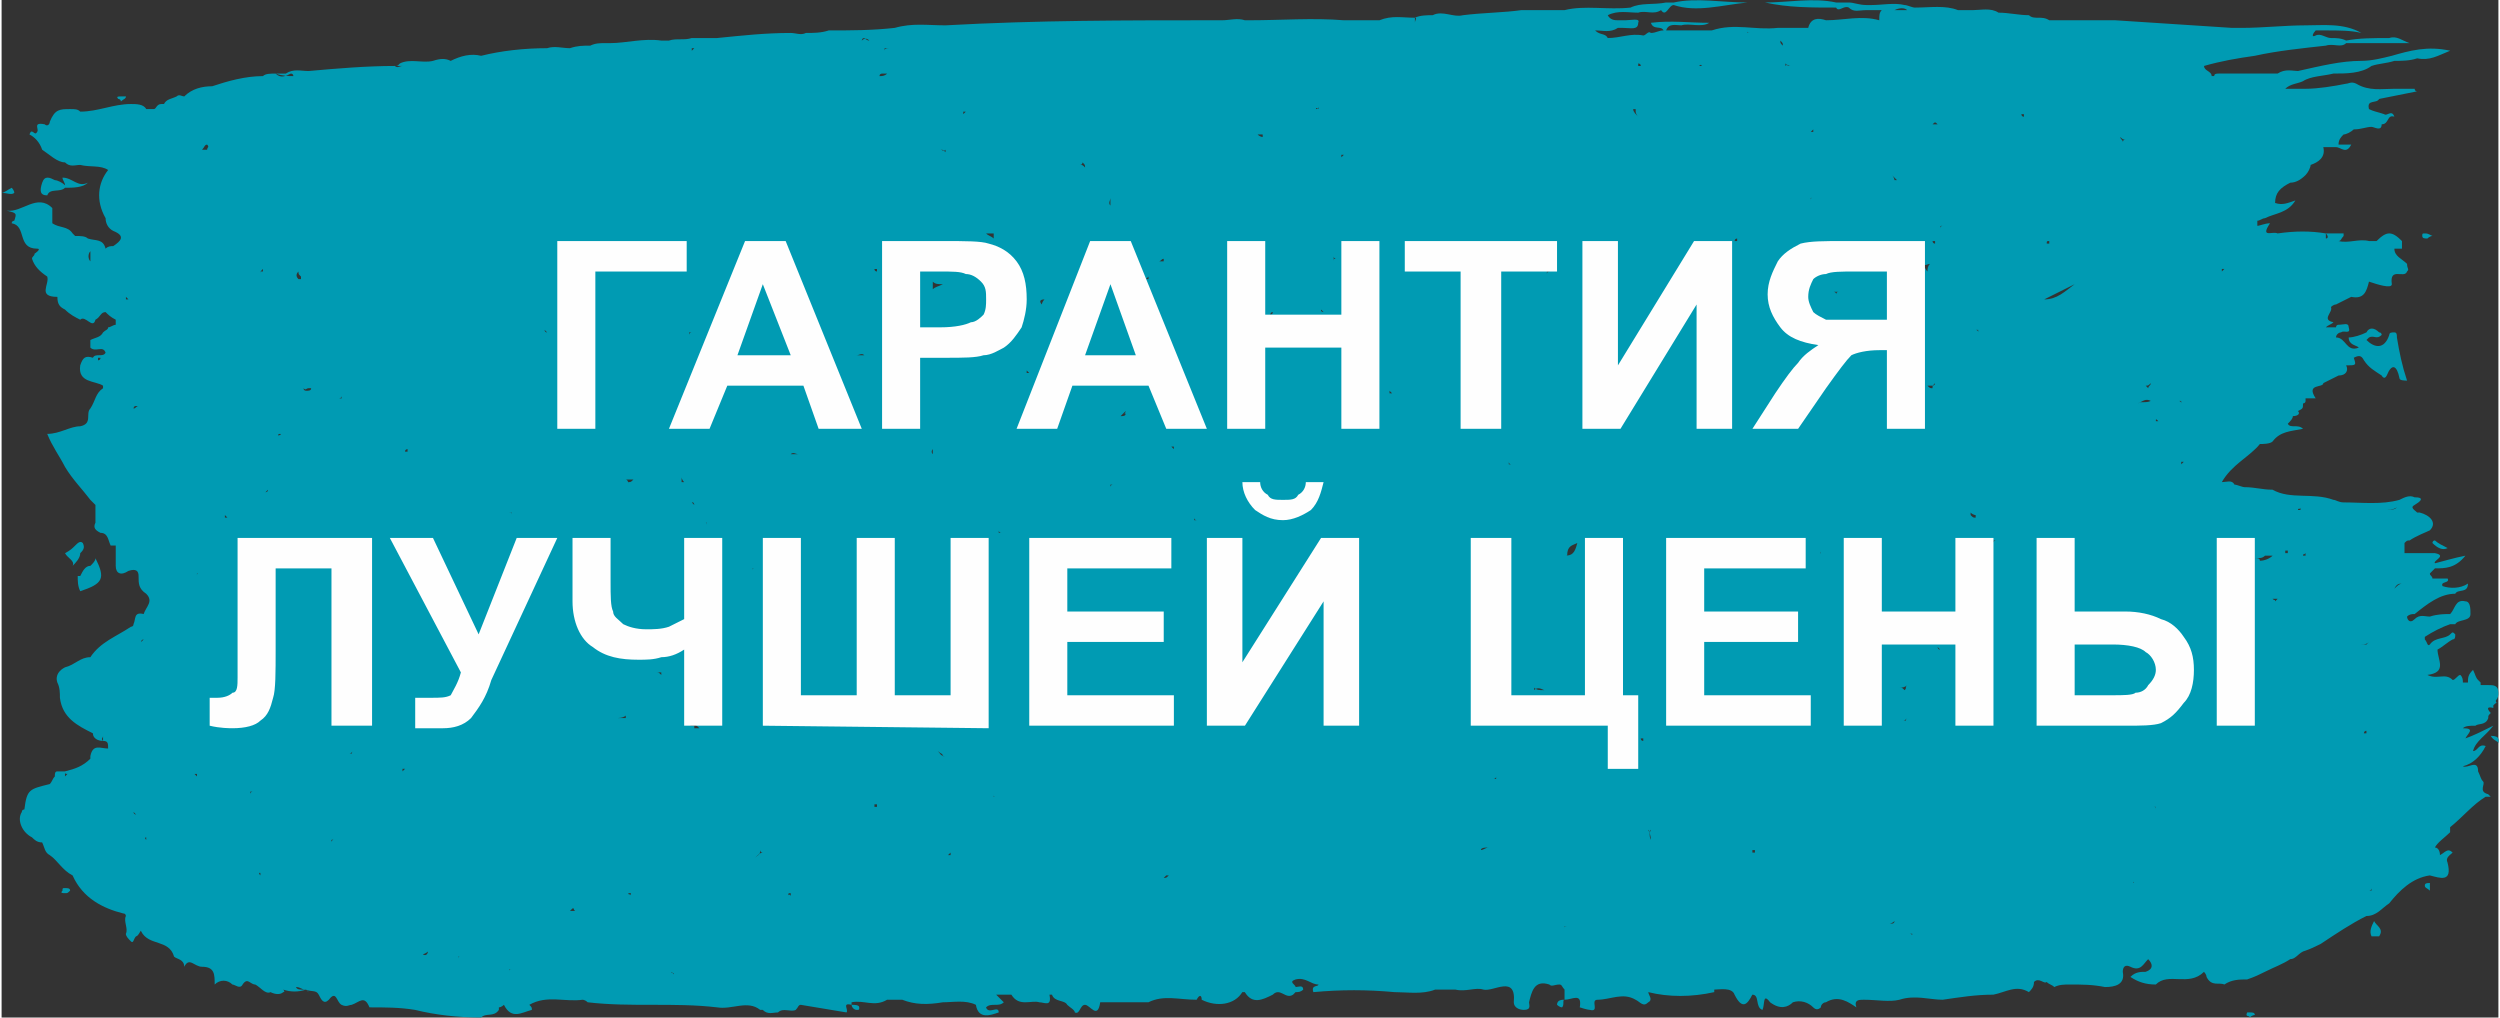 <?xml version="1.0" encoding="UTF-8"?>
<!DOCTYPE svg PUBLIC "-//W3C//DTD SVG 1.1//EN" "http://www.w3.org/Graphics/SVG/1.1/DTD/svg11.dtd">
<!-- Creator: CorelDRAW X8 -->
<svg xmlns="http://www.w3.org/2000/svg" xml:space="preserve" width="1000px" height="407px" version="1.1" style="shape-rendering:geometricPrecision; text-rendering:geometricPrecision; image-rendering:optimizeQuality; fill-rule:evenodd; clip-rule:evenodd"
viewBox="0 0 984 401"
 xmlns:xlink="http://www.w3.org/1999/xlink">
 <rect x="0" y="0" width="984" height="401" fill="#333333" stroke="none"/>
 <defs>
  <style type="text/css">
   <![CDATA[
    .fil0 {fill:#009BB3}
    .fil1 {fill:#FEFEFE;fill-rule:nonzero}
   ]]>
  </style>
 </defs>
 <g id="Слой_x0020_1">
  <g id="_2514214689408">
   <path class="fil0" d="M16 72c-1,3 -1,5 2,5 1,-3 5,-1 7,-3 3,0 7,0 9,-2 -4,2 -6,-2 -10,-2 0,1 1,2 1,3 -1,-1 -3,-2 -4,-2 -2,-1 -4,-2 -5,1z"/>
   <path class="fil0" d="M4 74c-2,1 -3,2 -4,2 2,0 4,1 5,0 0,-1 -1,-2 -1,-2z"/>
   <path class="fil0" d="M49 38c0,0 -1,0 -2,0 -1,0 -2,0 -1,1 0,0 1,0 1,1 1,-1 2,-1 2,-2z"/>
   <path class="fil0" d="M30 227c0,2 0,4 1,6 9,-3 10,-5 6,-13 0,1 -1,2 -2,3 -2,0 -3,2 -4,4 0,0 -1,0 -1,0z"/>
   <path class="fil0" d="M767 391c0,0 1,0 0,0 1,0 1,0 1,0l-1 0zm-294 -1c0,0 0,0 0,0 0,0 -1,0 -1,0 0,0 1,0 1,0zm-361 -5c0,0 0,0 0,0 0,0 0,0 1,0l-1 0zm-74 -243l0 0c0,-1 0,-1 0,-1l1 0c0,0 0,1 -1,1zm-13 -98c0,0 0,0 1,0 -1,0 -1,0 -1,0zm248 -25c-1,1 -1,1 -1,1 0,0 0,0 0,-1 0,0 0,0 1,0zm69 -3c-1,-1 -2,-1 -3,0 0,0 0,-1 1,-1 0,0 1,1 2,1zm2 0c0,0 0,0 0,0l0 0c-1,0 -1,0 -2,0 1,0 1,0 2,0zm0 0c0,0 0,0 0,0 0,0 0,0 0,0 0,0 0,0 0,0zm206 -7c0,0 0,0 0,0 0,0 0,0 -1,0l1 0c0,0 0,0 0,0zm139 4l-1 0c0,0 0,0 0,-1 0,1 0,1 1,1zm187 1l0 0c0,0 0,0 0,0zm50 32c0,0 0,0 0,0l0 0c2,1 4,0 5,1 -1,-1 -3,0 -5,-1zm-31 48c0,0 0,0 0,0 0,0 0,0 0,0 0,0 0,0 0,0zm21 46c0,0 0,0 0,0 0,0 0,0 0,0 0,0 0,0 0,0zm-10 60c0,0 0,0 0,0 0,1 0,1 0,1 0,0 0,0 0,0 -1,0 -1,0 -1,0 0,-1 1,0 1,-1 0,0 -1,0 -1,0 1,0 1,0 1,0zm-60 177l0 0c0,0 0,0 0,1l0 0c0,-1 0,-1 0,-1zm-8 1l0 0c1,0 1,0 1,0 0,0 0,0 -1,0zm-782 -126l0 0c0,0 0,0 -1,1 0,-1 1,-1 1,-1l0 0zm-7 -135c1,1 1,1 1,1 0,0 0,0 -1,0 0,0 0,-1 0,-1zm-14 -16c0,0 0,-1 0,-2l0 0c-1,1 -1,3 0,4 0,-1 0,-1 0,-2zm52 -66c0,0 0,0 0,0 0,0 0,0 0,0 0,0 0,0 0,0zm402 -24c0,0 0,0 -1,0 0,0 0,0 0,0 1,0 1,0 1,0zm22 0l0 0c0,0 0,0 0,0 0,0 0,0 0,0 0,0 0,0 0,0zm99 -5c0,0 0,0 0,1 0,0 0,0 0,0 0,-1 0,-1 0,-1zm91 10c0,1 0,1 1,2l0 0c0,-1 0,-1 -1,-2l0 0zm50 -12c-1,-1 -3,-1 -5,0 0,0 1,0 1,0 1,0 2,0 2,0 1,0 2,0 2,0zm199 225l0 0c0,0 0,0 0,0 0,0 0,0 0,0zm-16 121c0,1 0,1 0,1 -1,0 -1,0 -1,0 0,0 1,0 1,-1zm-182 40c0,0 0,0 0,0 -1,0 -2,0 -2,1 0,-1 1,-1 2,-1zm-97 -7c0,0 0,0 0,0l0 0c0,0 0,0 0,0zm-185 2c0,0 1,0 1,0 0,0 0,0 0,0 0,0 0,0 -1,0zm-435 -268l0 0c0,0 0,0 0,0l0 0c0,0 0,0 0,0zm1 -8l0 0c0,0 0,0 0,0zm14 2c0,0 0,0 0,1 0,-1 0,-1 0,-1 0,0 0,0 0,0zm363 -97c0,0 0,0 0,0 0,0 1,0 1,0 0,0 -1,0 -1,0zm121 4l0 0c0,0 0,0 0,0 0,0 0,0 0,0zm52 -7c0,0 0,0 0,0 0,0 0,0 0,0l0 0zm45 17l0 0c0,0 0,0 0,0l0 0zm14 -3c0,0 1,0 1,1 0,0 -1,0 -1,0 0,-1 0,-1 0,-1zm77 -13c0,0 0,0 0,0l1 0c0,0 -1,0 -1,0zm158 82c0,0 0,0 0,0 0,0 0,0 0,0l0 0zm28 46c0,0 0,0 0,0l0 0c0,0 0,0 0,0zm2 0c0,0 0,0 0,0 0,0 0,0 0,0 0,0 0,0 0,0zm-10 21c0,0 0,0 1,0l0 0c0,0 0,0 0,0 0,0 0,0 -1,0zm39 40c2,0 3,0 5,-1 -1,1 -3,1 -4,1 0,0 -1,0 -1,0zm7 29l0 0c-1,0 -2,0 -3,2 0,0 0,0 0,0 1,-1 2,-2 3,-2zm-253 138c-1,0 -1,0 -1,0 0,0 0,0 0,0 0,0 0,0 1,0zm-429 15l0 0c0,1 1,0 1,1 0,0 -1,-1 -1,-1zm-64 -1c0,0 0,0 1,0 -1,0 -1,0 -1,1 0,-1 0,-1 0,-1zm-115 -341l0 0c0,0 0,0 0,0 -1,0 -1,0 -1,0 0,0 0,0 1,0zm836 64c0,0 0,0 0,0 0,0 0,0 0,1l0 0c0,-1 0,-1 0,-1zm-4 108c0,0 -1,0 -1,0 1,0 1,0 1,0l0 0zm23 64l0 0c0,1 0,1 0,1l0 0c0,0 0,0 0,-1zm-530 95l0 0c0,0 0,0 0,0 0,0 0,0 0,0 0,0 0,0 0,0zm-86 11c0,0 0,0 0,0 0,0 0,0 0,0 0,0 0,0 0,0zm-66 -15l0 0 0 0 0 0zm-183 -34c0,0 0,0 -1,0l0 0c1,0 1,0 1,0zm-18 -4c0,0 0,0 0,0 0,0 -1,0 0,1 0,-1 0,-1 0,-1zm8 -195l0 0c0,0 0,0 0,0l0 0zm16 -76c-1,0 -1,0 -2,0 0,0 0,0 0,0 1,-1 1,-2 2,-2 1,1 0,1 0,2zm3 -6l0 0c0,0 0,0 0,0l0 0zm142 -20l0 0zm143 -6l0 -1c0,0 0,0 0,0l0 0c0,1 0,0 0,1zm63 -12c0,0 0,0 0,0 0,0 0,0 0,0 0,0 0,0 0,0zm8 0c0,0 0,0 0,0 0,0 1,0 1,0l-1 0zm90 2l0 0 0 0c0,0 0,0 0,0zm37 5l0 0 0 0zm36 2c0,0 0,0 0,0 0,0 0,0 0,0 0,0 0,0 0,0zm102 2c-1,0 -1,-1 -2,0 0,-1 0,-1 0,-1 1,1 1,1 2,1zm192 24c0,0 0,0 0,0 0,0 0,0 0,0 0,0 0,0 0,0 0,0 0,0 0,0 0,0 0,0 0,0zm-38 133c0,-1 0,-1 0,-1 1,0 2,0 2,0 0,0 0,0 -1,0 0,0 0,0 -1,1zm36 36c0,0 0,0 0,0 -1,1 -3,2 -5,2 0,-1 -1,-1 -2,-1 2,0 3,0 4,-1 1,0 2,0 3,0zm6 -2l0 0c0,0 0,0 0,0l0 1c0,0 0,0 -1,0 0,-1 0,-1 0,-1l1 0zm31 37c-1,0 -1,0 -2,0 1,0 2,0 3,-1 0,0 -1,1 -1,1zm-713 -219c0,0 0,0 1,0 -1,0 -1,0 -1,0 0,0 0,0 0,0zm403 2l0 0c0,0 0,0 0,0zm21 -3c-1,-1 -1,-1 -1,-1 0,0 0,0 0,0 0,0 0,0 1,1zm2 1l0 0c0,0 0,0 0,0l0 0zm141 -7c0,0 1,0 1,0 0,0 0,0 0,0 0,0 0,0 0,0 0,0 0,0 -1,0zm54 13l0 0c0,0 0,0 1,0 -1,0 -1,0 -1,0zm35 63l0 0c0,0 0,0 0,0 0,0 0,0 0,0 0,0 0,0 0,0zm1 2c0,0 0,0 -1,1 0,-1 0,0 0,-1 1,0 1,0 1,0zm21 23c1,0 1,0 1,0 0,0 0,0 0,0 0,0 0,0 0,0 0,0 0,0 -1,0zm10 90l0 0c0,-1 0,0 1,-1l0 1c0,0 -1,0 -1,0zm-81 141c0,0 0,0 0,1 0,-1 0,-1 0,-1 0,0 0,0 0,0zm-74 8c0,0 1,0 1,0 0,0 0,0 0,0 0,1 0,0 -1,0zm-200 -3c0,0 1,0 2,0 -1,0 -1,0 -1,0 -1,0 -1,0 -1,0zm-102 7c0,0 0,0 0,0 0,0 0,0 0,0l0 0zm-85 -5l0 0c0,0 0,0 1,0 0,0 -1,0 -1,0zm-182 7c0,0 0,0 0,0 0,0 0,0 0,0 0,0 0,0 0,0zm-17 2c0,0 0,0 -1,0 1,0 1,0 1,0 1,0 2,-1 2,-1 0,1 -1,2 -2,1zm-98 -281c-1,0 -1,0 -1,0 0,0 1,0 1,0l0 0zm559 -52c0,0 0,0 0,0 0,0 0,0 0,0 0,0 0,0 0,0 0,0 0,0 0,0zm143 -8l0 0c0,0 0,0 0,0 0,0 0,0 0,0l0 0c0,0 0,0 0,0zm67 20c-1,0 -1,1 -1,1 0,-1 -1,-1 -1,-2 1,1 1,1 2,1zm20 -2c1,0 1,0 1,0 0,0 0,0 0,0 0,0 0,0 -1,0zm27 67c0,0 0,0 0,0 0,0 0,0 0,0l0 0zm23 213l0 0zm-59 9c0,0 0,0 0,1 0,0 0,0 0,0 0,-1 0,-1 0,-1zm-8 5l0 0c0,1 0,1 1,1 -1,0 -1,0 -1,0 0,0 0,0 0,-1zm-94 16c0,1 -1,1 -1,1 0,0 -1,0 -1,0 0,0 0,0 0,0 0,0 1,0 2,-1zm-33 -4c0,-1 0,-1 0,-1 0,0 0,0 0,0 0,0 0,0 0,0 0,0 0,1 0,1l0 0c0,0 0,0 0,0zm-465 -6c0,-1 -1,0 -1,-1 0,0 1,0 1,0 0,0 0,0 0,1zm-169 -134c0,0 0,0 0,0 -1,0 -1,0 -1,0l0 0c0,0 1,0 1,0zm46 -160c0,0 0,0 0,0 0,0 0,0 0,0 0,0 0,0 0,0zm199 -18c0,0 0,0 0,0 0,0 0,0 0,0 0,0 0,0 0,0zm99 -12l0 0c0,0 0,0 0,0l0 0zm64 -2l0 0 0 0c0,0 0,0 0,0zm36 5l0 0c0,0 0,0 0,0zm121 11c0,0 0,0 0,1 0,0 0,1 1,2 -1,-1 -2,-2 -2,-3 0,0 0,0 1,0zm160 10c0,0 -1,0 -1,0 0,0 0,0 0,0l0 0c0,0 1,0 1,0zm10 -10c0,0 0,0 0,0l0 0c0,0 0,0 0,0zm91 222l-1 0c0,0 -1,0 -1,0l0 0c0,0 0,0 1,0 0,0 0,0 1,0zm-512 91c0,0 0,0 0,0 0,0 0,0 0,0 0,0 0,0 0,0zm-169 3c1,-1 1,-1 1,-1 1,0 0,0 1,1 -1,0 -1,0 -2,0zm-153 -151l0 0c0,0 -1,0 -1,0 0,0 0,0 1,0zm9 -113c0,1 0,1 0,1 0,0 0,0 0,0l0 -1zm117 -48c0,0 0,0 0,0 0,0 0,0 0,0 0,0 0,0 0,0zm61 9c0,0 0,1 0,1 0,0 0,0 0,0 0,0 0,-1 0,-1l0 0zm53 -9c0,0 0,0 0,-1 0,1 0,1 0,1l0 0zm360 -4c0,-1 0,0 0,0 0,0 0,0 0,-1 0,1 0,1 0,1zm179 68c0,0 0,0 0,0 0,0 0,0 0,0l0 0c0,0 0,0 0,0zm9 6c0,0 0,0 0,0 0,0 -1,0 -1,0l1 0zm-9 49c0,0 0,0 -1,0 0,0 1,0 0,0 0,-1 0,-1 1,0l0 0zm-108 189c0,0 0,0 0,0l0 0c0,0 0,0 0,0 0,0 0,0 0,0 0,0 0,0 0,0zm-48 0c0,0 0,0 0,0 0,0 0,0 0,0l0 0 0 0c0,0 0,0 0,0zm-454 -12l0 0 0 0zm-163 -38c0,1 0,1 0,1 0,0 0,0 -1,-1 1,0 1,0 1,0zm3 -165c1,0 1,0 2,0 0,0 0,0 0,0 0,0 -1,0 -2,0zm299 -95c0,0 0,-1 0,-1 0,0 0,0 1,0l0 0c0,0 -1,1 -1,1zm418 0c0,0 0,1 0,1 -1,0 -1,-1 -1,-1 1,0 1,0 1,0zm15 19l0 0 0 0 0 0zm71 246c0,0 0,0 0,0 0,0 0,0 0,0 0,0 0,0 0,0zm-142 35c0,0 0,0 0,0 0,0 0,0 0,0 1,0 1,0 1,0 0,0 -1,0 -1,0zm-431 8c0,-1 0,-1 1,-1 0,1 0,1 0,1 -1,-1 -1,0 -1,0zm-91 -11l0 0c0,0 0,0 0,0 0,0 0,0 0,0 0,0 0,0 0,0zm-118 -119c0,0 0,0 0,0 0,0 -1,0 -1,0 0,0 0,0 1,0zm271 -164c0,0 0,1 0,1 -1,-1 -1,-1 -2,-1 1,0 1,1 2,0zm125 -5c0,0 -1,0 -2,-1 1,0 2,0 2,0 0,0 0,1 0,1zm77 -11l0 0c0,0 0,0 0,1 0,-1 0,0 0,-1zm167 4c1,0 1,0 1,0 0,0 0,0 0,0 0,0 0,0 -1,0 0,0 0,0 0,0zm22 2c-1,0 -1,0 -2,0 1,-1 1,-1 2,0 0,0 0,0 0,0zm83 104c-1,-1 -1,-1 -1,-1 0,0 0,0 0,0 1,0 1,0 2,-1 0,1 -1,1 -1,2zm-4 6c1,-1 3,0 5,-1 0,-1 0,0 0,0 -2,-1 -3,0 -5,1zm-474 189c0,0 0,0 0,0 -1,0 -1,0 -2,0 1,0 1,0 2,0zm-269 -74c0,0 0,0 -1,0 0,0 0,0 1,0 0,-1 0,0 0,0zm-10 -70c-1,0 -1,0 -1,0 0,0 0,-1 0,-1 0,0 0,0 1,1zm6 -53l0 0 0 0c0,0 0,0 0,0zm74 -79c0,0 0,0 0,0 0,0 0,1 0,1 0,-1 0,-1 0,-1zm431 5c-1,0 -1,0 -1,0 0,0 1,0 1,0 0,0 0,0 0,0zm36 30l0 0 0 0zm214 207l0 0c0,0 0,0 0,0l0 0c0,0 0,0 0,0zm-1 5c0,-1 0,-1 -1,-1 1,0 1,0 1,0 0,0 0,0 0,1l0 0 0 0zm-29 -5c0,0 0,0 0,0 0,0 0,0 0,0 0,0 0,0 0,0zm-78 3c0,0 0,-1 0,-1 0,1 0,1 0,1 0,0 0,0 0,0zm-369 20c0,0 1,-1 1,-1 0,1 0,1 0,1 0,0 -1,0 -1,0zm-234 -41c-1,0 -1,1 -1,1 0,0 0,0 -1,0 0,0 0,0 0,0 1,0 1,-1 2,-1zm68 -236l0 0c0,0 0,-1 0,-1 0,0 0,0 0,0 0,0 0,0 0,1zm202 0c0,0 0,0 0,0 0,0 0,0 0,-1 0,1 0,1 0,1 0,0 0,0 0,0zm108 -5c0,0 0,0 0,0 0,0 0,0 0,0 0,0 0,0 0,0zm12 6c0,0 0,0 -1,1 0,-1 0,-1 0,-1 0,0 0,0 -1,-1 1,1 1,1 1,1 1,0 1,0 1,0zm81 46c0,0 -1,0 -1,1 0,0 0,0 0,-1 1,0 1,0 2,-1l0 0c-1,0 -1,0 -1,1zm186 -18c0,0 0,-1 1,-1l0 0c-1,0 -1,1 -1,1l0 0c0,0 0,0 0,0zm38 56c1,0 1,0 1,0 0,0 0,0 -1,0 0,0 0,0 0,0zm0 176c0,0 0,0 0,0 0,0 0,0 0,0l0 0zm-29 -6l0 0c0,0 0,0 0,0 0,0 0,0 0,0l0 0zm-3 -1c0,0 1,0 1,0 0,0 -1,0 -1,0 0,0 0,0 0,0zm-16 13c0,0 0,0 0,0 0,0 0,0 0,0l0 0zm-328 19c0,0 1,-1 1,-1 0,0 1,0 1,0 0,0 0,0 0,0 -1,1 -1,1 -2,1zm-45 -8c1,0 1,0 1,0 0,0 -1,0 -1,0 0,0 0,0 0,0zm-90 -6c0,0 0,0 0,-1 0,1 0,1 0,1 0,0 0,0 0,0zm-218 -139c0,0 0,0 0,0 0,0 -1,1 -1,1 0,0 1,0 1,-1zm-2 -86c-1,0 -1,0 -1,0 0,1 0,1 0,1l0 0c0,-1 0,-1 1,-2l0 1zm123 -39c1,0 1,0 1,0l0 0c0,0 -1,0 -1,0zm200 -4c1,1 1,1 1,2 -1,-1 -1,-1 -2,-1 1,0 1,-1 1,-1zm57 10l0 0c0,0 0,0 0,0 0,0 0,0 0,0zm68 0l0 0c0,0 0,0 0,0 0,0 0,0 0,0zm0 -4c0,1 0,1 0,1 0,0 0,0 0,0l0 0c0,0 0,0 0,0 0,0 0,0 0,-1 0,0 0,0 0,0zm214 19c0,0 -1,0 -1,1 0,0 0,0 0,0 0,-1 0,-1 1,-1zm52 74l0 0 1 0c-1,0 0,0 -1,0zm37 92l0 0c1,0 1,0 1,0 0,0 0,0 -1,0zm4 10c0,0 0,0 0,0 0,0 0,0 0,0l0 0c0,0 0,0 0,0 0,0 0,0 0,0 0,0 0,0 0,0l0 0c0,0 0,0 0,0zm9 4l0 1 0 -1zm-22 29l0 0zm-174 34c0,0 -1,0 -1,0 0,0 0,0 -1,0 1,0 1,0 2,0zm-88 3l0 0c0,0 0,0 0,0 1,0 2,-1 3,-1 -1,0 -3,0 -3,1 0,0 0,0 0,0zm-138 4l0 0c0,0 -1,0 -1,0 1,0 1,0 1,0zm-248 -22c0,1 0,1 0,1 0,0 0,-1 0,-1 0,0 0,0 0,0zm159 -232c0,0 0,0 0,0l0 0 0 0zm106 1c0,0 0,0 -1,-1 1,1 1,1 1,1 0,0 0,0 0,0zm87 -7l0 0c0,0 0,0 0,0 0,0 0,0 0,0zm129 -5c0,0 0,0 0,0 0,0 0,0 0,0l0 0zm129 57c0,0 0,0 0,0 0,0 0,0 0,0l0 0zm8 22c0,0 0,0 0,0 0,0 -1,0 -1,0 0,0 0,0 0,0 1,0 1,0 1,0zm-187 179l0 0 0 0zm-243 -4c0,0 0,0 0,0 0,0 0,0 0,0 0,0 0,0 0,0zm-227 -25l1 0c0,0 0,0 -1,1 0,-1 0,-1 0,-1zm-48 -136c0,0 -1,0 -1,0l0 0c0,0 1,0 1,0 0,0 0,0 0,0zm139 -84c0,0 0,0 0,0 0,0 0,0 0,0 0,0 0,0 0,0 0,0 0,0 0,0zm238 2c0,0 0,0 0,0 0,0 0,-1 0,-1 0,0 0,1 0,1zm318 33c0,0 0,0 0,0 5,0 8,-3 12,-6 -4,2 -8,4 -12,6zm-34 178c0,0 0,1 0,1 0,0 0,0 0,0 0,-1 0,-1 0,-1zm-10 14l0 0c0,0 0,0 0,1 0,-1 0,-1 0,-1zm-196 4c0,0 0,0 0,0l0 0c0,0 0,0 0,0zm-442 -161c0,0 0,0 0,0l0 0zm681 -34c-1,0 -2,0 -3,1l0 0c0,0 0,0 0,0 1,-1 2,-1 3,-1l0 0zm6 169l0 0c0,0 0,0 0,0 0,0 0,0 0,0zm-60 -4c0,0 0,0 -1,0 1,0 1,0 2,-1 -1,1 0,1 -1,1zm-114 27c0,0 0,0 0,0l0 0 0 0zm-292 7c0,-1 0,-1 0,-1 1,0 1,0 1,0l0 1c0,0 -1,0 -1,0zm-71 -32c-1,0 -1,0 -1,0 0,0 0,-1 0,0 -1,0 -1,-1 0,-1 1,0 2,1 3,2 -1,0 -1,0 -2,0 0,0 0,-1 0,-1zm-15 5l0 0 0 0zm-131 -95c0,0 0,0 0,0 0,0 0,0 0,0 0,0 0,0 0,0zm227 -91c0,0 0,0 0,0 0,0 1,0 1,0 0,0 -1,0 -1,0zm37 -13c0,1 0,1 0,1l0 1c-1,-1 -2,-1 -3,-2 2,0 2,0 3,0zm388 39c0,-1 -1,-1 -1,-1 0,0 1,0 1,0 0,0 0,0 0,1zm-31 140c1,0 2,0 3,-1 -1,1 0,1 -1,2 0,0 0,0 0,0 -1,-1 -1,-1 -2,-1zm-131 44c0,0 -1,0 -1,0 0,0 0,0 0,0 0,0 1,0 1,0zm-28 -9c0,1 0,1 0,1 0,0 0,0 -1,0 0,0 1,0 1,-1zm-198 8c0,0 0,-1 0,-1 0,1 0,1 1,1 -1,0 -1,0 -1,0zm-149 -31c1,0 3,0 4,-1 0,0 0,0 0,1 -2,0 -3,0 -4,0zm103 -176c0,0 -1,0 -1,-1 1,0 1,0 1,0 0,1 0,1 0,1zm26 5c-2,1 -3,1 -4,2l0 0c0,-1 0,-2 0,-3 1,1 2,1 4,1zm175 -1c0,0 0,0 0,0 0,0 0,0 0,0l0 0zm216 40c-1,1 -1,1 -1,2 -1,0 -1,0 -2,-1 1,0 1,0 2,0 0,0 1,0 1,-1zm26 -6c0,0 0,0 0,0 0,0 0,0 0,0 0,0 0,0 0,0zm-357 -40l0 0c0,0 0,0 0,0 0,0 0,0 0,0zm279 -4c0,0 0,0 -1,0 0,0 0,0 0,0 0,0 1,0 1,0l0 0zm73 47c0,0 0,0 0,0 0,0 0,0 0,0 -1,0 -2,0 -3,0 1,0 2,0 2,0 0,0 1,0 1,0zm-412 150c0,-1 -1,-1 -2,-2 1,1 1,2 3,2 0,0 -1,0 -1,0zm-214 -81c0,-1 0,-1 0,-1 0,0 1,0 1,0 0,0 0,1 -1,1zm-7 -63l0 0c0,0 0,0 0,0 0,0 0,0 0,0zm160 -38l0 0c0,0 0,0 0,0 0,0 0,0 0,0l-1 0c1,0 1,0 1,0l0 0zm127 -2c0,0 1,0 1,0 0,-1 0,-1 0,-1l1 1c-1,0 -1,0 -2,0zm59 1l0 0zm88 25c0,0 0,0 0,1 0,-1 0,-1 -1,-1 1,0 1,0 1,0zm167 -8c0,-1 0,-1 0,-1 0,0 0,0 0,0 1,0 1,1 1,1 0,0 0,0 -1,0zm12 123c0,0 0,0 0,0 0,0 1,1 1,1 -1,0 -1,-1 -1,-1zm-395 39l0 0 0 0 0 0zm-108 -29c0,0 0,1 0,1 -1,-1 -1,-1 -2,-1l0 0c0,0 1,0 2,0zm-17 -11c0,0 0,0 0,0 0,0 0,0 0,0 0,0 0,0 0,0zm41 -121l0 0c0,0 0,0 0,0 0,0 0,0 0,0 0,0 0,0 0,-1l0 0c0,1 0,1 0,1zm53 7c0,0 0,0 0,0 0,0 0,0 0,0 1,0 1,0 2,0 0,0 1,0 1,0 0,0 0,0 0,0 -1,-1 -2,0 -3,0zm17 -15c0,0 0,0 -1,0 0,0 0,0 0,0 0,0 1,0 1,0zm3 19c0,0 0,0 0,0 0,0 -1,0 -2,1 1,0 2,-1 2,-1zm144 -21c-1,0 -1,1 -1,1l0 0c0,0 1,0 1,-1 0,0 0,0 0,0zm29 0c0,0 0,0 1,0 -1,0 -1,0 -1,0 0,0 0,0 0,0zm106 38l0 0 0 0c0,0 0,0 0,0zm55 -29c0,0 0,0 0,0 0,0 0,0 0,0 0,0 0,0 0,0zm55 19c0,0 0,0 0,0l0 0c0,0 0,0 0,0 0,0 0,0 0,0zm9 15l0 0c0,0 -1,0 -1,0 0,0 1,0 1,0zm-93 109c0,0 -1,0 -1,0l0 0c0,0 0,0 0,0 0,0 0,0 1,0zm-152 2l0 0c0,0 0,0 0,0 0,0 0,0 0,0 0,0 0,0 0,0zm-170 0c0,-1 0,-1 0,-1 1,0 2,0 2,0 0,0 0,0 -1,0 0,0 0,0 -1,1zm-165 -132c0,0 0,0 0,0 0,0 0,0 0,0 0,0 0,0 0,0zm55 0c0,0 0,0 1,0 0,0 0,0 0,0 0,0 0,0 0,0 0,0 -1,0 -1,0zm106 -5l0 0c0,0 0,0 1,0 -1,0 -1,0 -1,0zm75 -22c0,0 -1,1 -1,2l0 0c-1,-1 -1,-2 1,-2 0,0 0,0 0,0zm311 -3c1,0 1,0 2,0 -1,0 -1,1 -1,1 0,-1 -1,-1 -1,-1zm63 99c0,-1 0,-1 0,-1 0,0 1,0 1,0 0,0 -1,0 -1,1zm-33 45l0 0c0,0 0,0 0,0zm-148 12c1,1 2,1 4,1l0 0c0,0 0,0 0,0 0,0 0,0 0,0 -2,-1 -3,-1 -4,0 0,-1 0,-1 0,-1zm-445 -93c0,-1 1,-1 1,-1 0,0 0,0 0,1 -1,0 -1,0 -1,0zm138 -30c0,1 0,1 0,1 0,0 0,0 0,0 0,0 0,-1 0,-1zm9 5c0,0 0,0 0,0 0,0 0,0 0,0 0,0 0,0 0,0zm214 -30c0,-1 0,-1 0,-1 0,0 1,1 1,1 -1,0 -1,-1 -1,0zm50 27l0 0 0 0c0,0 0,0 0,0l0 0zm177 -9l0 0c-1,0 -1,0 -1,0 1,0 0,0 1,-1 0,0 0,0 0,0 0,0 0,0 0,1l0 0zm28 39c0,0 0,0 0,0 0,0 0,0 0,0 0,0 0,0 0,0 0,0 0,0 0,0zm-463 81c0,0 0,0 0,0 0,0 0,0 0,0 0,0 0,0 0,0zm-115 -47c0,0 0,0 0,0 0,0 0,0 0,0 0,0 0,0 0,0zm-26 -21l0 0c0,0 0,0 0,0l0 0zm126 -43c-1,0 -1,0 -2,1 0,0 0,0 0,0l0 0c1,0 1,-1 2,-1 0,0 0,0 0,0zm78 -10c0,0 0,0 0,0 0,0 0,0 0,0l0 0zm172 14c1,1 1,1 1,1 -1,0 -1,0 -1,0l0 0c0,0 0,0 0,-1zm164 -16l0 0zm-228 118c0,0 0,0 -1,0 1,0 1,0 1,0 0,0 0,0 0,0zm-73 3c0,0 0,0 0,0 0,0 1,0 1,0 -1,0 -1,0 -1,0zm-211 -89c0,0 0,0 1,0l0 0c0,0 0,0 -1,0zm168 9c0,0 0,0 0,0 0,-1 0,-1 0,-2 0,0 0,0 0,0 0,0 -1,1 0,2zm37 -33c1,1 1,1 1,1 1,0 1,0 1,0 -1,0 -1,0 -2,0 0,0 0,0 0,-1zm177 26c0,-1 0,-1 0,-1 0,0 0,0 0,0 0,0 0,1 0,1zm9 4l0 0c0,1 0,1 0,1 0,0 0,0 0,-1l0 0zm46 -2l0 0c0,0 0,0 0,0l0 0c0,0 0,0 0,0zm65 -7c0,1 1,0 1,1 -1,0 -1,0 -2,0 0,0 0,-1 1,-1zm45 51c0,0 0,0 0,0 0,0 0,0 0,0l0 0zm-76 39c0,0 0,0 0,0 0,0 0,0 -1,0 1,0 1,0 1,0zm-252 -2l0 0zm-81 -1c0,0 0,0 0,0 1,0 1,0 1,0 0,0 0,0 -1,0zm-90 -64c0,1 0,-1 -1,-1 1,0 2,0 3,0 -1,1 -1,1 -2,1zm196 -28c0,1 -1,1 0,1 0,1 -1,1 -2,1 0,0 0,0 0,0 0,0 1,-1 2,-2zm67 -17c0,0 0,0 0,0l0 0c0,0 0,0 0,0zm138 33l0 0c0,0 0,0 0,0 0,0 0,0 0,0 0,0 0,0 0,0zm69 39l0 0c0,1 0,1 0,1l-1 0c1,0 1,0 1,-1zm-40 41c0,-1 0,-1 0,-1l0 0c0,0 0,0 0,1l0 0zm-124 -9l0 0zm-277 -25c0,0 0,0 0,0 0,0 0,0 0,0 0,0 0,0 0,0zm-28 -30c0,1 0,1 0,1 0,0 0,0 0,0l0 -1c0,0 0,0 0,0zm232 -26c0,0 0,0 0,0 0,0 0,0 0,0l0 0zm115 15l-1 0c0,0 0,0 0,-1 0,1 1,1 1,1zm127 11l0 0c0,0 1,0 1,0 -1,0 -1,0 -1,0l0 0c0,0 0,0 0,0zm-461 -6c0,0 0,0 0,0 0,0 0,0 0,0 0,0 0,0 0,0zm8 2c0,0 0,0 0,0 0,0 0,0 -1,0 0,0 0,0 0,0 0,-1 0,-1 0,-2 0,0 0,0 0,0 0,1 1,2 1,2zm193 -14c0,0 0,1 0,1 0,0 -1,-1 -1,-1 0,0 0,0 1,0zm230 21l0 0c0,0 0,0 -1,0 0,0 0,0 0,0 0,0 1,0 1,0zm-17 -4c0,0 0,0 0,0 0,0 0,0 0,0 0,0 0,0 0,0zm-83 39c1,0 1,-1 1,-1 0,1 0,1 0,1 0,0 -1,0 -1,0zm-54 -16c0,0 0,0 0,0 0,0 0,0 0,0 0,0 0,0 0,0zm-242 8l1 0c-1,0 -1,0 -1,1 0,0 0,-1 0,-1zm-9 -5c0,0 0,0 0,0 0,0 0,0 0,0 0,0 0,0 0,0zm-23 -20c-1,0 -1,0 -2,0 0,0 0,0 -1,0 1,0 2,0 3,0zm49 -20c0,0 -1,0 -2,0 1,-1 2,0 3,0 -1,0 -1,0 -1,0zm260 57l0 0c0,0 0,0 0,0l0 0zm-113 12c0,0 0,0 0,0 0,0 0,0 0,-1l0 0c0,0 0,0 0,1zm-182 -41c0,-1 0,-1 -1,-1 0,0 0,0 0,0 1,0 1,0 1,0 0,1 0,1 0,1zm-7 -9l0 0c0,0 0,0 0,0 0,0 0,0 0,0zm26 -18c0,0 0,0 0,0 0,-1 0,-1 0,-1 0,1 0,1 0,1 0,0 0,0 0,0 0,0 0,0 0,0zm140 12c0,-1 0,-1 0,-1 0,0 -1,0 -1,0 1,0 1,0 2,0 0,0 -1,0 -1,1zm2 -7c0,0 0,0 0,0 -1,0 -1,0 -1,0 0,0 0,0 1,0zm-32 42l0 0c0,0 0,0 0,1 0,-1 0,-1 0,-1zm-35 16c0,0 0,0 0,1 0,0 0,0 0,0 0,0 0,0 0,-1zm84 2c1,0 1,0 1,0 0,0 0,0 0,1 0,0 0,-1 -1,-1zm-62 -35l-1 0c0,0 0,-1 0,-1 0,0 0,1 1,1zm59 6c0,0 0,0 0,0 0,0 0,0 0,1 0,-1 0,-1 0,-1zm17 -11c0,0 0,0 0,-1 0,1 1,1 1,1 0,0 -1,0 -1,0zm1 1c0,1 0,1 0,1 0,0 0,0 0,-1 0,0 0,0 0,0zm-121 20c0,0 0,0 -1,0 1,0 1,0 1,0 0,0 0,0 0,0zm-77 -28c-1,0 0,0 0,1 0,0 -1,-1 -1,-1l1 0zm24 -1l0 0c0,0 0,0 0,0 0,0 0,0 0,0zm118 -9c0,0 0,1 -1,1 0,0 0,0 0,0 1,0 1,-1 1,-1zm206 26c-2,1 -4,1 -4,5 0,0 -1,0 -1,0 3,0 4,-1 5,-5 0,0 0,0 0,0zm32 -16c0,0 -1,0 -1,0l0 0c1,0 1,0 1,0zm12 44c0,0 0,0 0,0 0,0 0,0 0,0 0,0 0,0 0,0l0 0zm37 -43c0,0 0,0 0,0 0,0 0,0 0,0 0,0 0,0 0,0zm-310 50l0 0c0,0 0,0 0,0 0,0 0,0 0,0 0,0 0,0 0,0zm17 -4c0,0 0,0 0,0 0,0 0,0 1,1 -1,0 0,0 0,1 0,-1 0,-1 -1,-2zm-167 -35c0,0 0,0 0,0 0,0 0,0 0,0 0,0 0,0 0,0zm76 -42c0,0 0,0 0,0 0,0 0,0 0,0 0,0 0,0 0,0zm-118 34l1 0c0,0 0,1 0,1 0,0 0,0 0,0 0,0 0,0 0,0 0,0 0,0 0,0 0,-1 0,-1 -1,-1zm380 53l0 0zm-238 6c0,0 0,0 0,0 0,0 0,0 1,0 -1,0 -1,0 -1,0zm121 13c0,0 0,0 0,0 0,0 0,0 1,0 0,0 -1,0 -1,0zm-277 -11c0,0 0,0 0,0l0 0c0,0 0,0 0,0zm592 -59c-1,0 -1,0 -2,-1 0,0 0,0 0,-1 1,1 2,1 2,1 0,0 0,0 0,1zm-132 87c1,0 1,0 1,0 0,0 0,0 0,1 -1,0 -1,-1 -1,-1zm-72 -151c0,0 0,0 0,0 0,0 0,0 0,0 0,0 0,0 0,0zm-60 -25l0 0c0,0 0,0 -1,0 0,0 0,0 0,0 1,0 1,0 1,0zm-248 151c0,0 -1,0 -1,0 0,0 1,0 1,0 0,0 0,0 0,0 0,0 0,0 0,0zm428 27c0,0 0,0 0,0 0,0 0,0 0,0l0 0zm8 -4c0,-1 0,-1 0,-1 0,0 0,1 0,1 0,0 0,0 0,0zm1 -180c1,0 1,0 2,0 -1,0 -1,0 -2,0 0,0 0,0 0,0zm-14 4c0,0 0,0 0,0l0 0c-1,0 -1,0 -1,0 0,0 0,0 1,0l0 0zm-114 27c0,0 0,0 0,0l0 0c0,0 0,0 0,0zm-148 -24c-1,1 -2,1 -3,2 1,-1 0,-1 1,-2l0 0c0,0 1,0 2,0zm-91 16l0 0 0 0c0,0 0,0 0,0 0,0 0,0 0,0zm-64 -1c-1,0 -1,1 -1,1 0,-1 0,-1 0,-1 0,0 1,0 1,0zm-46 4c0,0 0,0 0,0 0,0 0,0 0,0 0,0 0,0 0,0zm300 -33c-1,0 -1,0 -1,1 0,-1 0,-1 0,-2 0,0 0,1 1,1zm-75 8c1,-1 1,-1 1,-1 0,1 0,1 0,1 0,0 0,0 -1,0zm0 4c-1,0 -1,-1 -1,0 0,-1 0,-1 0,-2 0,1 0,1 1,2zm-222 3c0,0 0,0 0,1l0 0c0,-1 0,-1 0,-1zm-15 13c0,0 1,1 1,1 -1,0 -1,-1 -1,-1 0,0 0,0 0,0 0,0 0,-1 0,0zm369 4l-1 0 0 0 0 0c0,0 0,0 1,0zm-420 -17c0,0 0,0 0,0 0,0 0,0 0,0 0,0 0,0 0,0zm-30 40c0,0 1,0 1,-1 0,1 0,1 0,1 0,0 -1,0 -1,0zm4 40c0,0 0,0 0,0 -1,0 -1,0 -1,0 0,0 1,0 1,0zm546 -102c0,-1 1,-1 1,-1 0,1 0,1 0,1 0,0 -1,0 -1,0 0,0 0,0 0,0zm-86 43c0,0 0,0 0,0 0,0 0,0 0,0 0,0 0,0 0,0zm-139 -35c-1,0 -2,0 -2,0 1,0 1,-1 2,-1 0,0 0,0 0,1zm-21 -22c0,-1 0,-2 0,-3 0,1 -1,2 0,3 0,0 0,0 0,0zm-272 36c0,0 0,0 0,0 0,0 0,0 -1,0 1,0 1,0 1,0zm541 189c0,0 0,0 0,0l0 0 0 0zm-346 -200l0 0c0,0 0,0 0,0l-1 0 1 0zm-66 203c0,0 0,0 0,0 0,0 0,0 -1,0 1,0 1,0 1,0zm420 -231c-1,0 -1,0 -1,1 0,0 0,-1 0,-1 0,0 0,0 1,0zm-527 20c0,0 0,0 1,0 0,0 -1,0 0,0 -1,0 -1,0 -1,0zm-69 12c-1,0 -1,0 -1,0 -1,-1 -1,-2 0,-3 0,1 0,1 1,2 0,0 0,1 0,1zm1 43c1,1 1,0 2,0 0,0 1,0 1,0 0,1 -1,1 -2,1 0,0 -1,0 -1,-1zm-9 18l0 0c-1,0 -1,0 -1,1 -1,0 -1,0 -1,0 0,0 0,0 1,0 0,-1 1,0 1,-1zm542 156c0,0 0,0 0,0 0,0 0,0 -1,0 0,0 1,0 1,0zm-2 0c-1,1 0,2 0,4 -1,-2 0,-3 -1,-4 0,1 1,1 1,0zm109 -220c-1,-1 -1,-2 -2,-3 1,1 2,0 3,0 -1,1 -1,2 -1,3zm-114 -6c0,0 0,0 0,0l0 0 0 0c0,0 0,0 0,0l0 0zm-384 -9c0,0 0,0 0,0 0,0 0,0 0,0l0 0zm430 244l0 0 -1 0 0 -1c1,0 1,0 1,0 0,0 0,0 0,0 0,0 0,0 0,1 0,0 0,0 0,0zm126 -184l0 0c0,0 0,0 0,0 0,0 0,0 0,0zm-10 -57c0,0 0,0 0,1 -1,0 -1,0 -1,0 0,-1 0,-1 1,-1zm-45 0c0,0 0,0 0,1l0 0c-1,0 -1,-1 -1,-1l1 0zm-11 -13c1,0 1,0 1,0 0,0 0,0 0,0 0,0 0,0 -1,0zm-48 -8c0,0 1,0 1,0 -1,0 -1,0 -1,0 0,0 0,0 0,0zm-113 6l0 0c0,0 0,0 0,0l0 0zm-417 11c0,0 0,0 0,0 0,0 0,0 0,0 0,0 0,0 0,0zm403 240c0,0 0,0 0,0l0 0c0,0 0,0 0,0zm118 -264c0,0 0,0 0,0 0,0 0,0 0,0 0,0 0,0 0,0zm-73 41l0 0c0,1 0,1 0,1 0,0 0,0 0,0 0,0 0,0 0,0 0,0 0,0 0,-1zm-416 -45l0 0 0 0 0 0zm-1 1c0,0 0,0 1,0l0 0c-1,0 -1,0 -1,0zm-73 12c0,1 0,1 0,1l0 0c0,0 0,0 0,-1 0,0 0,0 0,0zm392 239c0,0 0,0 0,0 0,0 0,0 0,0 0,0 0,0 0,0zm62 24c-1,0 -1,0 -2,0 1,0 1,0 1,0l0 0c0,0 1,0 1,0zm287 -76c0,0 0,0 0,0l0 0c0,0 0,0 0,0zm-4 -8c0,0 0,0 0,0l0 0 0 0zm-121 -184c-1,0 -1,0 -1,0 0,0 0,-1 -1,-2 1,1 1,1 2,2zm-33 -20c0,0 0,1 0,1 0,0 0,0 0,0 0,0 -1,0 -1,0 0,0 1,-1 1,-1zm-310 6c0,0 0,0 0,0 0,0 0,0 0,0 0,0 0,0 0,0zm-186 6l0 0c0,0 0,0 0,0l0 0c0,0 0,0 0,0zm-128 31l0 0 -1 0 1 0zm67 237c0,0 0,0 0,0l0 0c0,0 0,0 0,0zm143 5c-1,0 -2,1 -3,2 1,-1 2,-1 2,-3 0,0 0,1 1,1zm154 13c0,0 0,1 0,1l0 0c0,0 0,-1 0,-1 0,0 0,0 0,0zm29 -6c0,0 0,0 0,0l0 0 0 0 0 0zm401 -64c0,0 0,0 0,0 0,0 0,0 0,0l0 0zm-33 -46l0 0c0,0 0,0 0,0zm-12 -78c-1,0 -1,0 -2,0 1,0 1,0 2,0 0,0 0,0 0,0zm-293 -108l0 0c0,0 0,0 0,0l0 0c0,0 0,0 0,0zm-133 7l0 0c0,0 0,0 0,0 0,0 0,0 0,0zm-324 70c0,0 0,0 0,0 0,0 0,0 0,0 0,0 0,0 0,0zm33 166c0,0 0,0 0,-1 0,0 0,1 0,1 0,0 0,0 0,0zm275 60c0,0 0,0 0,0l0 0c0,0 0,0 0,0l0 0zm494 -107l0 0zm-372 -201c0,0 0,1 0,1 0,0 -1,-1 -1,0 0,0 1,0 1,-1zm-359 17c0,0 1,0 1,0 0,0 0,0 0,0 0,0 0,0 -1,0zm-29 271c0,0 0,0 0,0 0,1 -1,1 -1,2 0,-1 0,-1 0,-1 0,0 1,0 1,-1l0 0zm370 21c0,0 0,0 0,0l0 0c0,-1 0,-1 0,-1 0,1 0,1 0,1zm-419 -218c0,0 1,0 1,0 0,0 1,0 1,0 0,0 0,0 0,0 -1,0 -1,0 -2,0 0,0 0,0 0,0zm16 180c0,-1 0,-1 0,-1 1,0 1,0 1,0 0,0 -1,0 -1,1zm14 4l0 -1c0,0 0,0 0,0 0,0 0,1 0,1 0,0 0,0 0,0zm783 -81c1,0 1,0 2,0 0,0 -1,1 -1,1 0,-1 0,0 -1,-1zm-56 -51c0,0 0,0 0,0 0,0 0,0 0,0 0,0 0,0 0,0zm19 -27c1,0 1,0 1,0 0,0 0,1 0,1 0,-1 -1,-1 -1,-1zm15 -9c0,0 0,0 0,0 0,0 -1,0 -1,0 0,0 0,0 1,0l0 0zm-127 -109c0,0 1,0 1,0 0,0 -1,0 -1,0 0,0 0,0 0,0zm-397 11c0,0 0,-1 0,-1 0,0 0,0 0,0l0 1c0,0 0,0 0,0zm-274 271c0,0 0,0 0,0 0,0 0,0 0,0 0,0 0,0 0,0 1,-1 1,-1 1,-1 0,0 0,0 1,-1 -1,1 -1,1 -2,2zm-1 2l0 0c0,0 0,-1 0,-1l0 0c0,1 0,1 0,1zm197 29c0,0 -1,0 -1,0 0,0 1,0 1,0l0 0c0,0 0,0 0,0 0,0 0,0 0,0zm490 10c0,0 0,0 0,0l0 0 0 0zm29 -327c0,0 0,0 0,0 0,0 1,0 1,0 -1,0 -1,0 -1,0 0,0 0,0 0,0zm-137 7l-1 0 1 0 0 0zm-576 183c0,0 0,0 1,0 -1,0 -1,0 -1,1 0,-1 0,-1 0,-1zm326 141c0,0 1,0 1,0 -1,0 -1,0 -1,0 0,0 0,0 0,0zm212 -1c0,0 1,0 1,0 0,0 0,0 0,0 0,-1 0,-1 0,-1 0,0 1,0 1,0 -1,0 -1,0 -1,1 0,0 0,0 -1,0zm41 -323l0 0c0,0 0,0 0,0 0,0 0,0 0,0zm-209 -24l0 0 0 0zm-33 8c0,0 0,0 0,0 0,0 0,0 0,0 0,0 0,0 0,0zm-224 12l0 0c0,0 0,0 0,0l0 0zm-39 5l0 0zm-99 276c0,0 1,1 1,1 -1,0 -1,-1 -1,-1 0,0 0,0 0,0zm647 42c0,0 0,0 0,0 0,0 1,0 1,0 -1,0 -1,0 -1,0zm22 7c0,-1 0,-1 0,-1 0,0 0,0 0,0 0,0 0,0 0,1zm195 -83c1,0 1,0 1,0l0 0c0,0 0,0 -1,0zm-246 -260l0 0c0,0 0,0 0,0 0,0 0,0 -1,0 1,-1 1,0 1,0zm-15 16c0,0 0,0 0,0 0,0 0,0 0,0l0 0 0 0zm-88 -19c0,0 0,0 0,0 0,0 0,0 0,1 0,-1 0,0 0,-1 0,0 0,0 0,0zm-221 7c0,-1 1,-1 1,-1 1,0 1,0 2,0 -1,1 -2,1 -3,1zm-195 10c0,0 0,0 0,0l0 0c0,0 0,0 0,0zm-99 121c0,0 0,0 0,0 0,0 0,-1 1,-1 0,0 1,0 1,0l0 0c-1,0 -1,1 -2,1zm129 216c-1,0 -1,0 -1,1 0,-1 0,-1 0,-1l1 0zm431 -5l0 0c0,0 0,0 0,0 0,0 0,0 0,0zm321 -115c0,0 0,0 0,0l0 0c0,0 0,0 0,0zm-9 -153c0,0 0,0 0,0 0,0 0,0 0,0l0 0zm-273 -75c0,0 0,0 1,0 0,0 0,0 0,0 1,0 1,0 1,0l-1 0 0 0c0,0 0,0 -1,0l0 0zm-549 316c-1,-1 0,-1 -1,-1l1 0c0,0 0,0 0,1zm247 36c0,0 0,0 -1,0 1,0 1,0 1,0l0 0zm60 -2c0,0 0,0 0,0 0,0 0,0 0,0 0,0 0,0 0,0zm523 -91c0,0 0,0 0,1l0 0c-1,0 -1,0 -1,0 0,0 0,-1 1,-1zm-19 -74c0,0 0,0 0,0l0 0zm-137 -199c0,0 0,0 0,0l0 0c0,0 0,0 0,0zm-162 -3c0,0 0,0 0,0 0,0 0,0 0,0l0 0zm-540 329c0,0 0,0 1,0 0,0 0,0 0,0 0,0 -1,0 -1,0zm196 44l0 0c0,0 0,0 0,0 0,0 0,0 0,0zm671 -150l0 0c0,0 0,0 0,0 0,0 0,0 0,0l0 0zm-464 -222c0,0 0,0 0,0 0,0 0,0 0,0 0,0 0,0 0,0zm-129 6c0,0 0,0 0,0 1,0 1,0 2,0 -1,0 -2,0 -2,1 0,0 0,-1 0,-1zm-300 60l1 0c0,0 0,0 0,0 0,0 -1,0 -1,0zm-18 37c0,0 0,-1 0,-1 0,0 0,0 0,0 0,0 0,0 0,0 0,1 0,1 0,1zm258 271c0,0 0,-1 0,-1 0,0 0,0 0,0 0,0 0,0 0,0 0,1 0,1 0,1zm373 -3c0,0 0,0 -1,0 1,0 1,0 1,0 0,0 0,0 0,0zm224 -12c0,0 0,0 1,0l0 0c-1,0 -1,0 -1,0zm-1 7c1,0 2,0 2,0 0,0 0,0 -2,0l0 0zm59 -167l0 0zm-902 -54l0 0c0,0 0,0 0,1 0,-1 0,0 0,-1zm937 150c-1,-1 -1,-2 -2,-4 0,-5 -4,-1 -6,-2 4,-1 7,-4 9,-8 -3,-1 -3,2 -5,2 1,-4 5,-6 8,-10 -4,2 -8,4 -11,5 1,-2 4,-4 -1,-4 1,-1 3,-1 5,-1 1,-1 4,0 5,-3 0,-1 0,-1 1,-2 0,0 -3,-3 1,-2 0,0 0,-1 0,-1 0,0 0,0 0,0 1,-1 1,-1 2,-1 -1,0 -1,0 -1,-1 1,-1 1,-2 1,-3 0,-3 -2,-3 -4,-3 -1,0 -2,0 -3,0 0,0 0,0 0,-1 0,0 -1,-1 -1,-1 -1,-1 -1,-2 -2,-4 -2,2 -2,3 -2,5 -1,0 -1,0 -2,0 0,-1 0,-2 -1,-3 -1,0 -2,2 -3,2 -3,-3 -6,0 -10,-2 8,-1 4,-6 4,-10 2,-1 4,-3 6,-4 1,0 1,-1 1,-2 -1,-1 -1,-1 -2,0 -2,2 -6,1 -8,4 -1,1 -1,-1 -2,-2 0,0 0,0 0,-1 3,-2 7,-4 10,-5 1,0 2,0 2,0 1,-2 6,-1 6,-4 0,-2 0,-5 -2,-5 -4,-1 -4,3 -6,5 -2,0 -5,0 -8,1 -2,0 -4,-1 -6,1 -2,2 -3,0 -3,-1 1,-1 2,-1 3,-1 5,-4 10,-8 16,-8 1,-2 5,0 5,-4 -3,2 -7,2 -10,1 -1,-2 3,-1 2,-3 -2,0 -4,0 -6,0 0,-1 -1,-1 -1,-2 1,-1 1,-1 2,-2 4,0 8,0 12,-5 -5,1 -8,2 -12,3 -1,-1 5,-3 0,-4 -4,0 -8,0 -12,0 0,-2 0,-3 0,-4 1,-1 1,-1 2,-1 3,-2 6,-3 8,-4 3,-3 0,-6 -4,-7 -1,0 -1,0 -1,0 -1,-1 -3,-2 -1,-3 5,-3 1,-3 0,-3 -2,-1 -4,0 -6,1 -7,2 -15,1 -22,1 -2,0 -3,-1 -4,-1 -8,-3 -17,0 -24,-4 -4,0 -7,-1 -11,-1 -1,0 -3,-1 -4,-1 -1,-2 -3,-1 -5,-1 4,-7 11,-10 15,-15 1,0 4,0 5,-1 3,-4 7,-4 12,-5 -2,-2 -5,0 -6,-2 1,-1 2,-2 2,-3 2,0 3,-1 2,-2 2,-1 2,-1 2,-3 0,0 0,0 0,0 0,0 1,0 1,-1 0,0 0,0 0,-1 2,0 4,0 4,0 -4,-6 3,-4 3,-6 2,-1 4,-2 6,-3 3,0 4,-2 3,-4 4,0 4,0 3,-3 2,-1 3,-1 4,1 2,3 4,4 7,6 0,0 1,2 2,0 2,-5 4,-4 5,1 0,1 2,1 3,1 -2,-6 -3,-11 -4,-17 0,-1 0,-2 -1,-2 -1,0 -2,0 -2,1 -2,6 -6,5 -9,2 0,0 1,-1 1,-1 2,-1 3,1 5,-1 0,0 0,-1 -1,-1 -2,-2 -4,-2 -5,0 -2,1 -5,2 -7,2 0,3 3,3 4,4 -5,2 -5,-4 -9,-4 0,-1 1,-2 2,-2 1,-1 4,1 3,-2 0,-2 -2,-1 -4,-1 -1,0 -1,1 -1,1 -1,0 -2,0 -4,0 1,-1 2,-1 3,-2 -5,-1 0,-4 -1,-6 0,0 1,-1 2,-1 2,-1 4,-2 6,-3 5,1 6,-2 7,-6 3,1 9,3 9,1 -1,-7 5,-2 6,-5 1,-1 0,-1 0,-3 -2,-2 -5,-3 -5,-6 1,0 2,0 3,0 0,-1 0,-2 0,-3 -4,-4 -6,-4 -10,0 -1,0 -2,0 -3,0 -4,-1 -8,1 -12,0 1,0 1,-1 2,-2 0,0 0,-1 0,-1 -3,0 -5,0 -7,0 0,1 0,2 0,2 0,0 0,0 0,0 1,0 1,-1 0,-2 -6,-1 -12,-1 -19,0 -2,-1 -7,2 -3,-4 -2,0 -4,1 -5,1 0,0 0,-1 0,-2 1,0 2,-1 3,-1 4,-2 9,-2 12,-7 -3,1 -5,2 -8,1 0,-4 2,-6 6,-8 2,0 4,-1 6,-3 1,-1 2,-3 2,-4 3,-1 6,-3 5,-7 1,0 1,0 1,0 2,0 3,0 4,0 2,0 4,3 6,-1 -2,0 -3,0 -5,0 0,-2 1,-3 2,-4 1,0 3,-1 4,-2 3,0 5,-1 7,-1 1,0 4,2 4,-1 3,0 2,-4 5,-3 -1,-3 -3,0 -4,-1 -3,-1 -4,-1 -6,-2 -1,-4 3,-2 4,-4 5,-1 10,-2 15,-3 -1,0 -1,-1 -1,-1 -2,0 -5,0 -8,0 -5,0 -10,1 -15,-2 -2,-1 -3,0 -4,0 -5,1 -11,2 -16,2 -2,0 -4,0 -6,0 -1,0 -1,0 -2,0 2,-2 5,-2 7,-3 3,-2 8,-2 12,-3 5,0 11,0 15,-3 3,-1 6,-1 9,-2 3,0 6,0 9,-1 5,1 8,-1 13,-3 -9,-2 -16,0 -23,2 -4,1 -8,2 -12,2 -8,0 -16,2 -25,4 -2,0 -5,-1 -8,1 -8,0 -15,0 -23,0 -1,0 -2,0 -2,1 -1,0 -1,0 -1,0 0,-2 -3,-2 -3,-4 7,-2 13,-3 20,-4 9,-2 19,-3 28,-4 3,-1 6,1 8,-1 1,0 1,0 2,0 5,0 10,0 15,0 3,0 5,0 8,0 -3,-1 -5,-3 -8,-2 -6,0 -12,0 -17,1 -2,-1 -4,-1 -6,-1 -2,0 -4,-2 -6,-1 -2,1 -1,-1 0,-2 1,0 3,0 4,0 5,0 10,0 14,1 -7,-4 -15,-3 -22,-3 -8,0 -17,1 -25,1 -2,0 -3,0 -4,0 -15,-1 -31,-2 -46,-3 -8,0 -17,0 -26,0 0,-1 0,-1 0,0 -3,-2 -6,0 -8,-2 -4,0 -8,-1 -12,-1 -3,-2 -7,-1 -10,-1 -1,0 -3,0 -4,0 -1,0 -1,0 -2,0 -5,-2 -11,-1 -17,-1 -1,0 -3,-1 -4,-1 -4,-1 -9,0 -13,0 -1,0 -1,0 -2,0 -3,0 -5,-1 -7,-1 -2,0 -4,0 -5,0 -9,-2 -19,0 -28,0 9,2 18,2 28,2 1,2 3,-1 5,0 2,2 4,1 7,1 2,0 4,0 6,0l0 0c-1,1 -1,2 -1,4 -7,-2 -14,0 -21,0 -3,-1 -6,-1 -7,3 -4,0 -8,0 -12,0 -9,1 -17,-2 -26,1 -6,0 -12,0 -18,0 1,-3 4,-2 6,-2 3,-1 8,1 11,-1 -8,0 -15,-1 -23,0 1,3 4,1 5,3 -2,0 -3,1 -5,1 -1,-1 -2,1 -3,1 -5,-1 -9,1 -14,1 -1,-2 -3,-1 -5,-3 3,0 6,1 9,-1 1,0 1,0 2,0 3,0 6,1 6,-2 1,-2 -3,-1 -5,-1 0,0 -1,0 -2,0 0,0 -1,0 -1,0 -1,0 -3,0 -4,-2 4,-2 8,-1 12,-1 3,-1 6,1 9,-1 2,3 3,-2 5,-2 9,3 19,0 29,-1 -10,0 -20,-2 -29,0 -1,0 -2,0 -3,0 -5,1 -10,0 -14,2 -9,1 -18,-1 -26,1 -2,0 -5,0 -7,0 -3,0 -6,0 -10,0 -7,1 -15,1 -23,2 -4,1 -8,-2 -12,0 -2,0 -5,0 -7,1 0,0 0,1 0,2 0,0 0,0 0,0 0,-1 1,-2 0,-2 -5,0 -9,-1 -14,1 0,0 -1,0 -2,0 -4,0 -8,0 -12,0 -12,-1 -25,0 -37,0 -1,0 -1,0 -2,0 -3,-1 -6,0 -9,0 -1,0 -1,0 -2,0 -36,0 -71,0 -107,2 -7,0 -13,-1 -20,1 -9,1 -17,1 -26,1 -3,1 -6,1 -9,1 -2,1 -4,0 -6,0l0 0c-10,0 -19,1 -29,2 -3,0 -6,0 -8,0 -1,0 -1,0 -2,0 -3,1 -6,0 -9,1 -1,0 -2,0 -3,0 -7,-1 -14,1 -20,1 -1,0 -1,0 -2,0 -2,0 -4,0 -6,1 -3,0 -5,0 -8,1 -3,0 -6,-1 -9,0 -9,0 -18,1 -26,3 -4,-1 -8,0 -12,2 -2,-1 -4,-1 -7,0 -4,1 -9,-1 -13,1 -1,1 -1,1 -2,1 1,1 2,0 3,0 0,0 1,0 1,0 -1,0 -1,0 -2,0 -1,0 -1,0 -2,0 -11,0 -23,1 -34,2 -3,0 -6,-1 -9,1 -1,0 -3,0 -4,0 2,2 4,1 6,0 1,0 1,1 1,1 -2,0 -4,0 -7,-1 -2,0 -4,0 -5,1 -7,0 -14,2 -20,4 -4,0 -8,1 -11,4 -1,0 -2,-1 -3,0 -2,1 -4,1 -5,3 0,0 -1,0 -1,0 -2,0 -2,2 -3,2 -1,0 -2,0 -3,0 -1,-2 -4,-2 -6,-2 -7,0 -13,3 -20,3 -1,-1 -2,-1 -4,-1l0 0c0,0 0,0 0,0 -4,0 -6,0 -8,5 0,1 -1,2 -2,1 -5,-1 -2,2 -3,3 -1,2 -2,-2 -3,1 2,1 4,3 5,6 3,2 6,5 9,5 2,2 4,1 6,1 4,1 8,0 11,2l0 0 0 0c-4,5 -5,12 -1,19 0,2 1,4 3,5 5,2 3,4 0,6 -1,0 -2,0 -3,1 -1,-4 -4,-3 -7,-4 -1,-1 -3,-1 -5,-1 0,0 -1,-1 -1,-1 -2,-3 -5,-2 -8,-4 0,-1 0,-3 0,-5 0,0 0,0 0,-1 -6,-6 -12,2 -18,1 4,1 4,1 3,4 0,0 -1,0 -1,1 6,1 2,10 10,10 2,0 -1,2 -1,2 0,1 -1,1 -1,2 1,3 3,5 6,7 1,3 -4,8 4,8 0,3 1,4 3,5 2,2 4,3 6,4 2,-2 5,4 6,0 2,-1 2,-3 4,-3 1,1 2,2 4,3 0,0 0,1 0,2 -1,0 -2,1 -3,1 0,1 -1,1 -2,2 -1,2 -3,2 -5,3 0,1 0,2 0,3 2,2 5,-1 6,2 -1,2 -4,0 -5,2 -3,-1 -4,0 -5,3 -1,7 6,6 9,8 0,1 0,1 0,1 -3,2 -3,5 -5,8 -2,2 1,6 -4,7 -4,0 -8,3 -13,3 2,5 5,9 7,13 3,5 7,9 10,13 1,1 2,2 2,2 0,1 0,1 0,1 0,2 0,4 0,5 0,1 0,1 0,1 -1,2 0,3 2,4 3,0 3,3 4,5 1,0 1,0 2,0 0,3 0,5 0,8 0,3 2,4 5,2 3,-1 4,0 4,2 0,3 0,5 3,7 3,3 0,5 -1,8 -4,-1 -3,2 -4,4 0,1 -1,1 -1,1 -6,4 -12,6 -16,12 -4,0 -6,3 -10,4 -2,1 -4,3 -3,6 1,2 1,4 1,6 1,8 7,11 13,14 0,2 2,3 4,3 0,-1 0,-1 0,-2 0,0 0,0 0,0 0,1 -1,1 0,2 2,0 2,1 2,3 -3,0 -6,-2 -7,3 0,1 0,1 0,1 -3,3 -6,4 -10,5 0,1 0,1 1,1l-1 1c0,-1 0,-2 0,-2 -1,0 -2,0 -3,0 -1,0 -1,1 -1,2 -1,1 -1,2 -2,3 0,0 0,0 0,0 -8,2 -9,2 -10,10 0,0 -1,0 -1,1 -2,3 0,8 4,10 1,1 2,2 4,2 1,2 1,4 3,5 3,2 5,6 9,8 4,9 12,13 20,15 1,0 1,1 1,1 -1,2 1,5 0,7 0,1 1,2 2,3 1,1 1,-1 2,-2 1,0 2,-3 2,-2 3,6 11,3 13,10 1,1 4,1 4,4 2,-4 4,0 7,0 5,0 5,3 5,7 2,-2 5,-2 7,0 1,0 3,2 4,0 2,-3 3,0 5,0 2,1 4,4 6,3 2,1 4,1 5,0 1,0 0,-1 0,-1 0,0 0,0 0,0 3,1 6,1 9,0 -2,0 -2,-1 -4,-1 1,2 4,0 5,2 0,0 -1,-1 -1,-1 2,1 4,0 5,2 1,2 2,4 4,2 3,-4 3,1 5,2 2,1 3,0 4,0 3,-1 5,-4 7,1 6,0 12,0 18,1 8,2 17,3 26,3 2,-2 5,0 7,-3 0,0 0,-1 0,-1 1,0 2,-1 2,-1l1 0 0 0c0,0 -1,0 -1,0 3,6 7,3 11,2 0,-1 0,-1 -1,-2 7,-4 14,-1 21,-2 0,0 1,0 2,1 17,2 34,0 51,2 6,1 12,-3 17,1 1,0 1,0 1,0 2,2 4,1 6,1 2,-2 5,0 7,-1 1,-1 1,-2 2,-2 6,1 12,2 18,3 1,-1 -2,-4 2,-3 0,0 0,-1 0,-1 5,-1 9,2 14,-1 0,0 0,0 0,0 0,0 0,0 0,0 0,0 0,0 0,0 2,0 4,0 6,0 0,0 0,0 0,0 0,0 0,0 0,0 0,0 -1,0 0,0 5,2 10,2 16,1 4,0 9,-1 13,1 1,6 6,4 9,3 0,-3 -4,1 -5,-2 2,-2 5,0 7,-2 -1,-1 -2,-2 -3,-3 2,0 4,0 6,0 3,5 8,2 11,3 2,0 5,2 4,-3 0,0 1,0 1,0 1,3 5,2 6,4 1,1 3,2 3,3 2,1 2,-3 4,-3 2,0 5,6 6,-1 0,0 1,0 2,0 4,0 9,0 14,0 1,0 2,0 3,0 6,-3 12,-1 19,-1 1,-2 2,-2 2,0 6,3 13,2 16,-3 1,0 1,0 1,0 3,5 7,3 11,1 3,-3 5,2 8,0 0,0 0,0 1,-1 1,0 2,0 3,-1 0,-2 -2,-1 -3,-1 0,-1 -3,-2 0,-3 4,-1 6,2 9,2 0,1 -3,0 -2,3 11,-1 21,-1 32,0 5,0 11,1 16,-1 1,0 2,0 3,0 1,0 3,0 5,0 4,1 8,-1 11,0 4,1 13,-6 12,5 0,2 2,3 4,3 3,0 2,-2 2,-3 1,-4 2,-9 8,-7 1,1 2,0 4,0 1,0 1,1 2,2 0,1 0,2 0,2 0,0 0,1 0,2 3,0 7,-3 6,3 0,0 3,1 4,1 4,1 0,-4 3,-4 5,0 10,-3 15,0 2,1 3,3 5,1 2,-1 0,-3 0,-4 8,2 17,2 26,0 0,0 0,-1 0,-1 2,0 7,-1 8,2 3,6 5,4 7,0 3,0 1,5 4,6 1,-2 0,-7 3,-3 4,3 7,2 9,0 3,-1 6,0 8,2 1,1 2,1 3,0 0,-1 1,-2 2,-2 5,-3 9,0 12,2 -1,-3 1,-3 3,-3 5,0 10,1 14,0 6,-2 12,0 17,0 7,-1 13,-2 20,-2 5,-1 9,-4 14,-1 1,-1 2,-2 2,-4 2,-2 4,1 5,0 1,1 2,1 3,2 2,-1 4,-1 6,-1 5,0 9,0 14,1 4,0 8,-1 7,-6 0,-2 1,-3 3,-2 4,2 5,-1 7,-3 2,2 2,4 -1,5 -2,0 -4,0 -6,2 3,2 6,3 10,3 5,-5 13,1 19,-5 0,0 1,1 1,2 2,4 5,2 7,3 3,-2 6,-2 9,-2 3,-1 5,-2 7,-3 4,-2 7,-3 10,-5 2,0 3,-2 5,-3 3,-1 5,-2 7,-3 6,-4 12,-8 18,-11 4,0 6,-3 9,-5 4,-5 9,-10 16,-11 4,1 9,3 7,-5 -1,-2 1,-3 2,-4 -2,-2 -3,0 -5,1 0,-2 -1,-3 -2,-3 1,-2 4,-4 6,-6 0,0 0,-1 0,-2 5,-4 9,-9 14,-12 1,0 1,0 2,0 -1,-1 -1,-1 -1,-1 -4,-1 -1,-4 -2,-5z"/>
   <path class="fil0" d="M615 397c1,-1 0,-3 1,-3 -1,0 -3,0 -3,2 0,0 1,1 2,1z"/>
   <path class="fil0" d="M959 213c-1,0 -1,1 -1,1 2,2 4,3 6,2 -2,-1 -4,-2 -5,-3z"/>
   <path class="fil0" d="M954 93c0,1 1,1 2,1 0,0 1,-1 2,-1 -2,-1 -2,-1 -3,-1 -1,0 -1,0 -1,1z"/>
   <path class="fil0" d="M25 218c1,2 4,3 3,5 1,-1 3,-3 3,-5 1,-1 2,-2 1,-4 -1,-1 -2,0 -3,1 -1,1 -2,2 -4,3z"/>
   <path class="fil0" d="M981 290c1,2 3,2 3,3 0,-1 1,-3 -3,-3z"/>
   <path class="fil0" d="M24 351c-1,1 0,1 1,1 1,0 1,0 2,-1 0,-1 -1,-1 -2,-1 -1,0 -1,0 -1,1z"/>
   <path class="fil0" d="M955 349c0,1 1,1 2,2 0,0 0,-1 0,-1 0,-1 0,-2 0,-2 -1,0 -2,0 -2,1z"/>
   <path class="fil0" d="M338 397c0,-1 -2,-1 -3,-1 0,1 1,2 2,2 1,0 1,0 1,-1z"/>
   <path class="fil0" d="M885 399c-1,2 1,1 1,2 1,-1 2,-1 2,-1 0,-1 -1,-1 -2,-1 0,0 -1,0 -1,0z"/>
   <path class="fil0" d="M934 369c1,0 2,0 3,0 2,-3 -1,-4 -2,-6 -1,2 -2,4 -1,6z"/>
  </g>
  <path class="fil1" d="M219 95l51 0 0 12 -36 0 0 62 -15 0 0 -74zm120 74l-17 0 -6 -17 -30 0 -7 17 -16 0 30 -74 16 0 30 74zm-28 -29l-11 -28 -10 28 21 0zm36 29l0 -74 24 0c9,0 15,0 18,1 4,1 8,3 11,7 3,4 4,9 4,15 0,4 -1,8 -2,11 -2,3 -4,6 -7,8 -2,1 -5,3 -8,3 -3,1 -8,1 -15,1l-10 0 0 28 -15 0zm15 -62l0 22 8 0c6,0 10,-1 12,-2 2,0 4,-2 5,-3 1,-2 1,-4 1,-6 0,-3 0,-5 -2,-7 -2,-2 -4,-3 -6,-3 -2,-1 -5,-1 -11,-1l-7 0zm113 62l-16 0 -7 -17 -30 0 -6 17 -16 0 29 -74 16 0 30 74zm-28 -29l-10 -28 -10 28 20 0zm36 29l0 -74 15 0 0 29 30 0 0 -29 15 0 0 74 -15 0 0 -32 -30 0 0 32 -15 0zm92 0l0 -62 -22 0 0 -12 60 0 0 12 -22 0 0 62 -16 0zm48 -74l14 0 0 49 30 -49 15 0 0 74 -14 0 0 -49 -30 49 -15 0 0 -74zm120 74l0 -31 -3 0c-5,0 -9,1 -11,2 -2,2 -5,6 -10,13l-11 16 -18 0 9 -14c4,-6 7,-10 9,-12 2,-3 5,-5 8,-7 -7,-1 -12,-3 -15,-7 -3,-4 -5,-8 -5,-13 0,-5 2,-9 4,-13 2,-3 5,-5 9,-7 4,-1 9,-1 17,-1l32 0 0 74 -15 0zm0 -62l-12 0c-6,0 -10,0 -12,1 -2,0 -4,1 -5,2 -1,2 -2,4 -2,7 0,2 1,4 2,6 1,1 3,2 5,3 2,0 6,0 12,0l12 0 0 -19zm-650 105l53 0 0 74 -16 0 0 -62 -22 0 0 32c0,9 0,16 -1,19 -1,4 -2,7 -5,9 -2,2 -6,3 -11,3 -1,0 -5,0 -9,-1l0 -11 3 0c3,0 5,-1 6,-2 2,0 2,-3 2,-6l0 -13 0 -42zm60 0l17 0 18 38 15 -38 16 0 -26 56c-2,7 -5,11 -8,15 -3,3 -7,4 -11,4 -5,0 -8,0 -11,0l0 -12c2,0 4,0 6,0 4,0 6,0 8,-1 1,-2 3,-5 4,-9l-28 -53zm72 0l15 0 0 17c0,6 0,10 1,12 0,2 2,3 4,5 2,1 5,2 9,2 3,0 6,0 9,-1 2,-1 4,-2 6,-3l0 -32 15 0 0 74 -15 0 0 -30c-3,2 -6,3 -9,3 -3,1 -6,1 -9,1 -7,0 -13,-1 -18,-5 -5,-3 -8,-10 -8,-18l0 -25zm75 0l15 0 0 62 22 0 0 -62 15 0 0 62 22 0 0 -62 15 0 0 75 -89 -1 0 -74zm105 74l0 -74 56 0 0 12 -41 0 0 17 38 0 0 12 -38 0 0 21 42 0 0 12 -57 0zm70 -74l14 0 0 49 31 -49 15 0 0 74 -14 0 0 -49 -31 49 -15 0 0 -74zm39 -22l7 0c-1,4 -2,8 -5,11 -3,2 -7,4 -11,4 -5,0 -8,-2 -11,-4 -3,-3 -5,-7 -5,-11l7 0c0,2 1,4 3,5 1,2 3,2 6,2 3,0 5,0 6,-2 2,-1 3,-3 3,-5zm65 22l16 0 0 62 29 0 0 -62 15 0 0 62 6 0 0 29 -12 0 0 -17 -54 0 0 -74zm77 74l0 -74 55 0 0 12 -40 0 0 17 37 0 0 12 -37 0 0 21 42 0 0 12 -57 0zm70 0l0 -74 15 0 0 29 29 0 0 -29 15 0 0 74 -15 0 0 -32 -29 0 0 32 -15 0zm76 -74l15 0 0 29 20 0c5,0 10,1 14,3 4,1 7,4 9,7 3,4 4,8 4,13 0,5 -1,10 -4,13 -3,4 -5,6 -9,8 -3,1 -8,1 -14,1l-35 0 0 -74zm15 62l15 0c4,0 8,0 9,-1 2,0 4,-1 5,-3 2,-2 3,-4 3,-6 0,-3 -2,-6 -4,-7 -2,-2 -7,-3 -13,-3l-15 0 0 20zm56 -62l15 0 0 74 -15 0 0 -74z"/>
 </g>
</svg>
